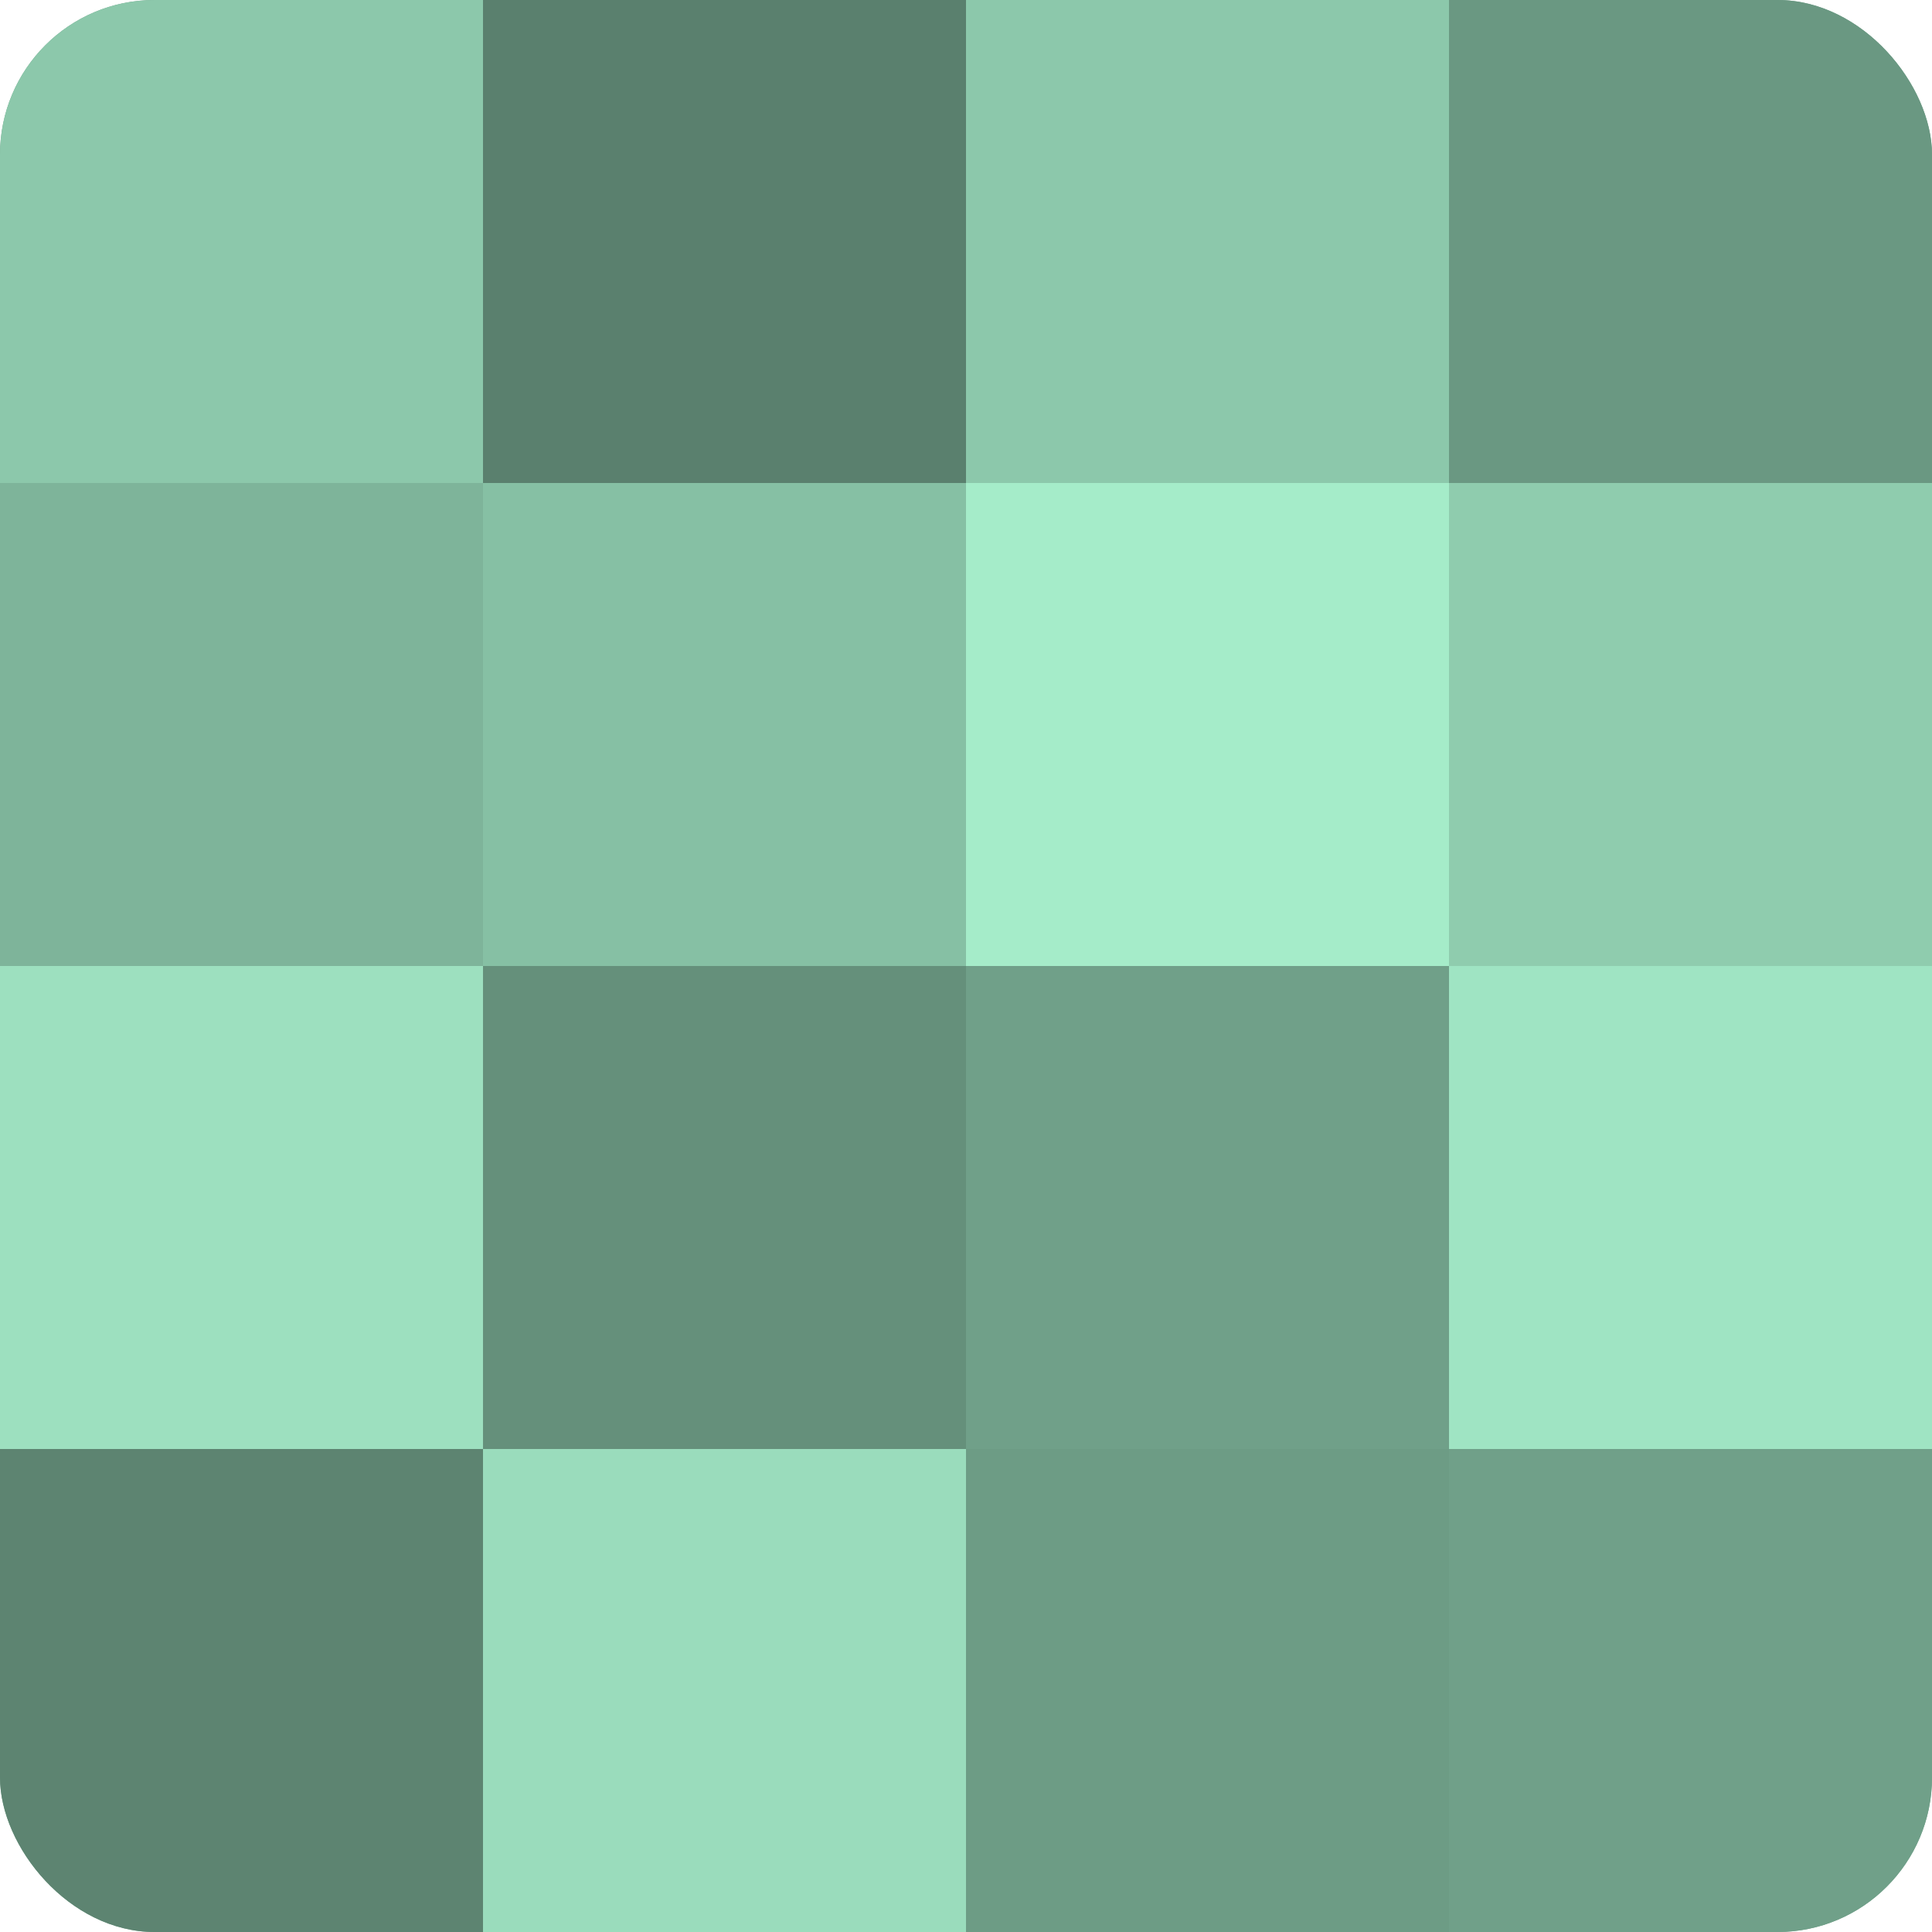 <?xml version="1.0" encoding="UTF-8"?>
<svg xmlns="http://www.w3.org/2000/svg" width="60" height="60" viewBox="0 0 100 100" preserveAspectRatio="xMidYMid meet"><defs><clipPath id="c" width="100" height="100"><rect width="100" height="100" rx="8" ry="8"/></clipPath></defs><g clip-path="url(#c)"><rect width="100" height="100" fill="#70a089"/><rect width="25" height="25" fill="#8cc8ab"/><rect y="25" width="25" height="25" fill="#7eb49a"/><rect y="50" width="25" height="25" fill="#9de0bf"/><rect y="75" width="25" height="25" fill="#5d8471"/><rect x="25" width="25" height="25" fill="#5a806e"/><rect x="25" y="25" width="25" height="25" fill="#86c0a4"/><rect x="25" y="50" width="25" height="25" fill="#65907b"/><rect x="25" y="75" width="25" height="25" fill="#9adcbc"/><rect x="50" width="25" height="25" fill="#8cc8ab"/><rect x="50" y="25" width="25" height="25" fill="#a5ecc9"/><rect x="50" y="50" width="25" height="25" fill="#70a089"/><rect x="50" y="75" width="25" height="25" fill="#6d9c85"/><rect x="75" width="25" height="25" fill="#6a9882"/><rect x="75" y="25" width="25" height="25" fill="#8fccae"/><rect x="75" y="50" width="25" height="25" fill="#9fe4c3"/><rect x="75" y="75" width="25" height="25" fill="#70a089"/></g></svg>
